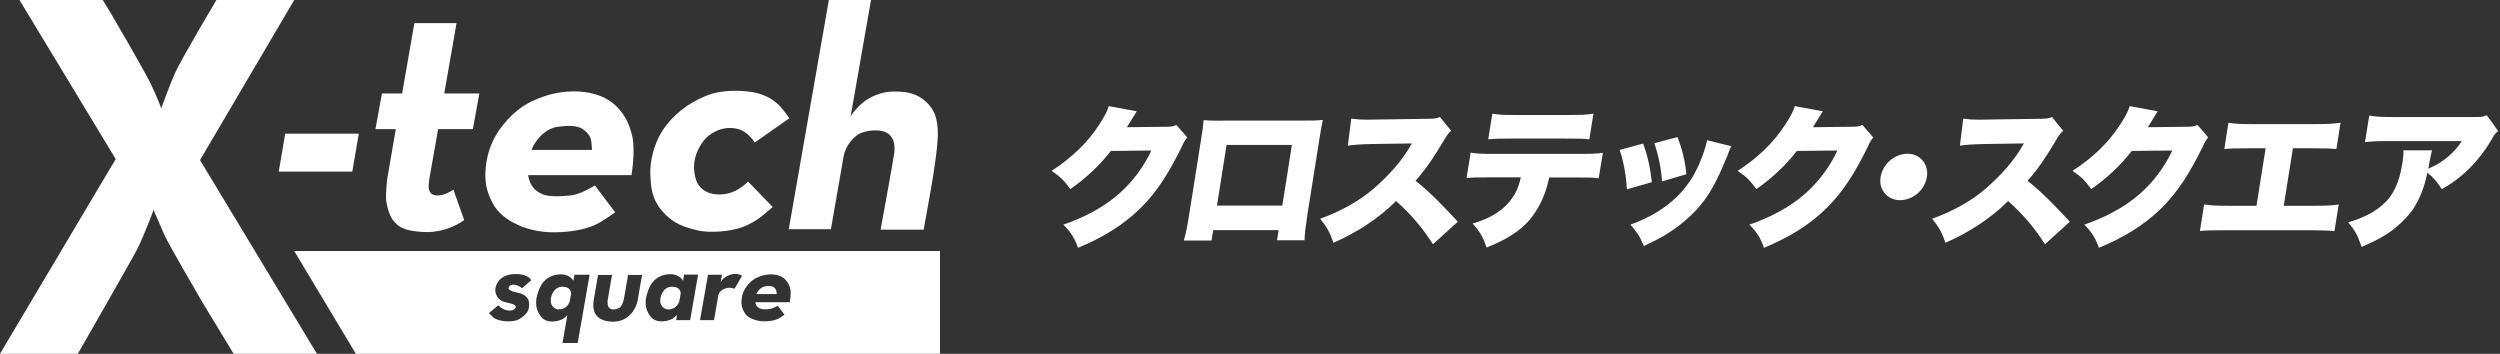 <?xml version="1.0" encoding="utf-8"?>
<!-- Generator: Adobe Illustrator 23.0.3, SVG Export Plug-In . SVG Version: 6.00 Build 0)  -->
<svg version="1.1" id="Layer-1" xmlns="http://www.w3.org/2000/svg" xmlns:xlink="http://www.w3.org/1999/xlink" x="0px" y="0px"
	 width="1696px" height="240px" viewBox="0 0 1696 240" style="enable-background:new 0 0 1696 240;" xml:space="preserve">
<rect x="0" y="0" width="1696" height="240" fill="#333333" stroke="none"/>
<style type="text/css">
	.st0{fill:#fff;}
</style>
<path class="st0" d="M199.6,170.3l41.8,69.7h396.3v-69.7H199.6z M349.2,198.1c2.4,0.6,4.5,0.7,6.8,2.4c2.6,1.9,3.3,4,2.8,8.2
	c-0.3,2.9-3.2,5.6-4.7,6.6s-3.5,2.7-9.1,2.7s-9.1-1.6-10.3-2.6c-1.2-1-3-3-3-3l6.3-5.3c0,0,0.6,0.6,1.9,1.6c1.4,1.1,3.3,1.9,5.7,2
	s4.2-1.1,4.3-2.5s-2.5-2.1-3.7-2.4s-4.3-0.9-5.7-1.6s-3.5-2.4-4.3-5.7s1.1-6.9,2.4-8.3s4.4-4.3,11.1-4.3c5.6,0,7.7,1.5,9,2.3
	c0.9,0.6,1.7,1.9,1.7,1.9l-6.3,5.5c0,0-0.4-0.5-1-0.9s-2.3-1.3-4.1-1.5c-1.9-0.2-3.2,0.2-3.9,1.7S346.8,197.5,349.2,198.1z
	 M391.9,232.7h-10.3l3.3-18.9c-0.3,0.3-1.2,1.2-2.6,2.3c-1.7,1.3-11.2,4.6-15.6-1.7c-4.5-6.3-3.3-12.4-0.7-18.7
	c2.7-6.6,8.4-9.6,14.6-9.6c5.7,0,8.1,3.8,8.4,4.4l0.7-4.1H400L391.9,232.7z M432.6,203.8c-0.7,4.2-5.3,15.2-18.1,14.4
	c-12.8-0.9-12.6-10-11.6-15.4c0.7-3.8,2.8-16.3,2.8-16.3h9.5l-2.3,13.2c0,0-0.2,1.5-0.5,3c-0.5,2.8-0.5,7.2,3.5,7.2
	c4.4,0.1,6.4-2.3,7.3-7c1-5.3,0.6-3.2,0.6-3.2l2.3-13.2h9.5C435.6,186.4,433.3,199.5,432.6,203.8z M468.2,217.2h-9.5l0.6-3.5
	c-0.2,0.2-1.2,1.1-2.7,2.3c-1.7,1.3-11.2,4.6-15.6-1.7c-4.5-6.3-3.3-12.4-0.7-18.7c2.7-6.6,8.4-9.6,14.6-9.6c5.9,0,8.2,4,8.5,4.5
	l0.7-4.2h9.5L468.2,217.2z M494.7,195.2c-2.2,0-6.7,1.5-7.4,5.1l-2.9,16.9h-9.5l5.4-30.8h9.5l-1,5.4c0.5-2.5,6.2-6.9,11.9-5.8
	c1.3,0.3,2.7,1.1,2.7,1.1l-5.1,8.8C498.3,196,496.9,195.2,494.7,195.2z M535.8,205h-23.4c0.4,2.8,2,3.8,3.4,4.4
	c1.4,0.6,4.2,0.5,6.5,0.2c2.2-0.3,5.3-2.2,5.3-2.2l4.6,6.1c0,0-2.5,1.9-4.6,2.9s-5.4,1.6-9.1,1.6s-6.7-1-8.3-1.7s-3.7-1.8-5.1-4.2
	c-1.5-2.4-2.2-4.7-2.1-7.7s0.9-6.8,3.9-10.6s5.8-5.3,9.2-6.5s7.3-1.5,10.6-0.8s5.2,2.2,6.3,3.4s2.4,2.9,3.2,6.3
	C536.8,199.6,535.8,205,535.8,205z M449.5,143.5c7.6,8.6,14.8,10.5,23.4,12.7s23.3,0.7,30.7-2.1c7.4-2.8,12.1-6.5,14.2-8.2
	s6.4-5.5,6.4-5.5l-16.7-17.2c0,0-3.3,3.3-6.9,5.3c-3.6,2.1-8.5,3.9-15.1,3.3s-11.6-4.5-13.2-9.5s-2.8-12.3,1.3-20.7
	c4.1-8.4,8.2-10.5,11.5-12.3s8.6-3.2,14.2-2.1s8.8,4.6,10.5,6.5s2.2,3,2.2,3l23.5-16.5c0,0-3.2-4.7-6.3-8.1
	c-3.2-3.4-9.3-8.2-19.3-9.7s-21.8-1.1-30.4,2.4c-8.6,3.5-18.7,9-27.5,20.2s-11.2,25.6-10.8,33.3
	C441.5,126.3,441.9,134.9,449.5,143.5z M351.2,152.5c4.6,2.2,13.6,5.2,24.8,5.1c11.3-0.1,21.1-2,27.4-4.9s13.9-8.7,13.9-8.7
	l-13.7-18.2c0,0-9.1,5.8-15.8,6.7c-6.7,0.8-15.3,1.1-19.4-0.6c-4-1.6-8.9-4.7-10.1-13.1h70.1c0,0,2.8-16.3,0.5-26.5
	s-6.3-15.4-9.6-19c-3.3-3.6-8.8-8.1-18.8-10.2c-9.9-2.1-21.6-1.2-31.8,2.4c-10.2,3.6-18.5,8.1-27.6,19.5s-11.4,22.8-11.8,31.8
	s1.8,15.9,6.2,23.2C340.2,147,346.6,150.3,351.2,152.5z M363.1,96.8c2.9-4.4,8-9.7,14.9-10.7s13.6-1.2,17.5,1.6s5.1,5.3,5.6,8
	c0.3,1.8,0.4,4.5,0.5,6h-41C361.3,99.8,362.2,98.2,363.1,96.8z M456,194.5c-5.9,0-8.1,5.9-8.1,9.5s2.9,5.9,5.1,5.9s6.3-0.5,7.9-5.7
	l0.9-5.3C461.8,198.1,461.2,194.5,456,194.5z M563.7,155.5l8.4-48.3c0,0,0,0,0-0.1l0,0c0-0.2,0.1-0.5,0.2-0.9v0.1v-0.1
	c0,0,0,0,0,0.1v-0.1l0,0l0,0c1.4-8.1,7.3-13.7,11-15.6s13.4-3.6,18.6-0.3c5.2,3.2,5.3,9.2,4.7,13.9s-9.2,51.6-9.2,51.6h29.2
	c0,0,5.5-30.1,6.5-36.9s3.4-21.6,3.1-29.6c-0.3-7.9-1.6-14.4-7.9-20.2c-6.3-5.8-13.1-7.1-22.3-7s-16.6,4.2-21,7.8s-7.9,8.9-7.9,8.9
	L590.9,0h-28.6l-27.2,155.5H563.7z M524.8,194.8c-1.3-0.9-3.5-0.9-5.8-0.5c-2.3,0.3-4,2.1-5,3.6c-0.3,0.4-0.6,1-0.8,1.6h13.7
	c0-0.5,0-1.4-0.2-2C526.5,196.5,526.1,195.7,524.8,194.8z M262.8,120.8c0,0-1.5,11-0.7,16.1s2.9,11,5.1,13.2s4.4,6.6,20.5,7.3
	s27.2-8.1,27.2-8.1l-7.3-20.6c-10.3,6.6-14.7,2.9-14.7,2.9c-2.9-2.2-2.2-6.6-1.5-11l5.8-33h23.6l4.4-24.2h-23.8l8.3-47.7h-28.6
	l-8.3,47.7h-13.7l-4.4,24.2h13.8L262.8,120.8z M381.7,194.5c-5.9,0-8.1,5.9-8.1,9.5s2.9,5.9,5.1,5.9c2.1,0,6.2-0.5,7.8-5.5l1-5.5
	C387.4,197.9,386.7,194.5,381.7,194.5z M199.6,0h-52.8c0,0-23.5,39.6-27.9,49.2c-3.3,7.2-9.5,24.2-9.5,24.2s-3.4-8.9-7.3-16.9
	C95.4,43.3,75,8.7,75,8.7L69.7,0H13.2l65.3,107.9L0,240h52.8c0,0,36.7-63.9,40.4-71.2c5.1-10.3,11-26.4,11-26.4s3.7,8.8,7.3,16.9
	c3.2,7.1,21.5,38.3,26,46.1l21,34.6H215l-79.3-131.4L199.6,0z M189.1,116.4H239l4.4-25.7h-49.9L189.1,116.4z"/>
<path class="st0" d="M960.3,122.6c7.7-8.5,13.7-18,19.5-27.8c2.1-3.5,2.9-4.6,4.7-6.1c-3.1-3.7-4.6-5.5-7.6-9.3
	c-3,1.1-3.5,1.1-8.4,1.2c-11.7,0.2-23.6,0.3-35.3,0.5c-3,0.1-5,0.1-5.8,0.1c-4.1,0-6.8-0.2-10.7-0.7c-1,7.4-1.4,11-2.3,18.3
	c4.4-0.6,7.7-0.9,16.5-1.1c9-0.1,17.9-0.3,26.9-0.4c-6.6,11.9-15.5,21.5-25.5,30.3c-10.5,9.2-23.5,16-36.7,20.8
	c4.8,6,6.5,9.1,9,16.3c15.6-6.8,30.3-16.2,42.5-28.3c9.7,8.5,18.1,18.3,25,29.3c6.7-6.1,10.1-9.2,16.9-15.3
	C979.8,140.5,970.9,131,960.3,122.6z M1013.5,104.4c-8.5,0-11.4-0.1-15.8-0.9c-1.1,6.9-1.6,10.3-2.8,17.3c4.2-0.4,7.1-0.5,15.7-0.5
	h21.1c-3.3,17.3-16.5,26.9-32.7,31.3c5.2,5.9,6.9,8.9,9.5,16.3c11.6-4.5,23.4-10.9,30.9-20.9c5.9-7.8,9.6-17,11.6-26.6h17.6
	c9.2,0,10.1,0,16,0.5c1.1-6.9,1.6-10.3,2.8-17.2c-4.7,0.6-7.4,0.7-16.5,0.7h-57.4V104.4z M828.9,81.9c-6.8,0-8.9-0.1-12.4-0.4
	c-0.3,4.3-0.7,7.5-1.5,11.8c-2.8,17.7-5.5,35.3-8.4,53c-1.2,7.7-1.9,11.1-3.5,16.9h18.8c0.4-2.9,0.6-4.3,1.2-7.1h44.3
	c-0.4,2.8-0.6,4.2-1.1,6.9h18.7c0.1-4.2,0.7-9.1,1.9-17.1c2.8-17.4,5.5-34.9,8.3-52.3c0.7-4.8,1.5-8.5,2.2-12.2
	c-4.9,0.4-6.5,0.4-12.8,0.4H828.9z M869.9,139.5h-44.3c2.1-13.8,4.4-27.4,6.5-41.2h44.3C874.3,112.1,872.1,125.9,869.9,139.5z
	 M790.4,86c-8.6,0.1-17.3,0.2-25.9,0.3c1-1.5,1-1.5,2.8-4.5c0.3-0.4,0.6-1.2,1.3-2.1c0.3-0.6,0.7-1.3,1-1.6c0.7-1.4,1-1.6,1.6-2.6
	c-7.6-1.4-11.4-2.1-19-3.5c-1.1,3.6-2.9,7-6.4,12.4c-8.2,12.8-19.6,23.3-32.4,31.5c6.2,4.2,8.3,6.4,12.7,12.4
	c10.5-7.3,19.7-15.9,27.5-25.9c9.2-0.1,18.3-0.2,27.5-0.3c-5.2,11.1-12.7,21.2-21.9,29.3c-10.9,9.6-24.2,16.3-37.8,21
	c5,5,7.6,9.1,9.9,15.7c15.4-6.3,30.3-14.9,42.1-26.6c12.1-11.7,20.3-25.8,27.8-40.9c2.1-4.7,2.6-5.2,4.2-7.4
	c-2.9-3.4-4.4-5.1-7.3-8.4C795.6,85.8,794.5,86,790.4,86z M1062.1,94c10.6,0,12.2,0.1,16.1,0.5c1.1-6.9,1.7-10.5,2.8-17.4
	c-4.7,0.7-7,0.9-16.6,0.9h-36.1c-9,0-11.3-0.1-15.9-0.9c-1.1,6.9-1.7,10.5-2.8,17.4c3.9-0.4,6.8-0.5,15.8-0.5
	C1025.4,94,1062.1,94,1062.1,94z M1114.7,97.4c-6.4,1.7-9.6,2.6-15.9,4.3c2.8,8.4,4.4,17.9,4.9,26.7c6.7-1.9,10.1-2.9,16.9-4.8
	C1119.7,114.8,1117.8,105.5,1114.7,97.4z M1144,118.2c-0.6-8.3-2.9-17.4-6-25.2c-6.3,1.6-9.4,2.5-15.7,4.2
	c2.8,8.1,4.7,17.3,5.2,25.9C1134.1,121.1,1137.4,120.1,1144,118.2z M1568.4,100.6c9.7,0,11.9,0.1,16.6,0.5
	c1.2-7.1,1.7-10.7,2.8-17.8c-4.8,0.6-8.5,0.9-17.2,0.9h-41.9c-8.3,0-11.5-0.1-16.9-0.9c-1.2,7.1-1.7,10.7-2.8,17.8
	c4.6-0.4,7.1-0.5,16.7-0.5h11.3c-2,13-4.2,26-6.2,39h-18.8c-8.2,0-11.9-0.2-16.7-0.9c-1.2,7.3-1.7,10.9-2.9,18
	c4.6-0.4,7.4-0.5,16.6-0.5h58.1c7.8,0,12.9,0.2,16.6,0.6c1.2-7.3,1.7-10.9,2.9-18.1c-4.8,0.7-8,0.9-17.2,0.9h-20.1l6.2-39
	C1555.9,100.6,1568.4,100.6,1568.4,100.6z M1687,78.2c-2.6,1.1-3.3,1.2-9.1,1.2h-54.1c-8.4,0-11.9-0.2-16.5-1
	c-1.2,7.3-1.7,10.9-2.9,18c5-0.5,8.6-0.7,16.5-0.7h49.2c-4.4,7.1-12.5,14.2-20.1,17.5c-1.9,0.9-1.9,0.9-2.6,1.3
	c0.2-1.1,0.6-3.5,0.6-3.6c1.1-5.9,1.3-6.8,1.9-8.9h-19.4c0.1,2.2,0,3.8-0.5,7.1c-1.4,9.7-4.1,20.1-11.1,27.4
	c-6.8,7.3-16.4,11.6-25.9,14.3c5,6.1,6.3,8.5,9.1,16.7c7.4-3.2,11.1-5,15.8-7.9c7-4.2,14.2-10.8,18.9-17.4
	c4.8-6.9,8.4-16.7,9.9-25.1c4.1,3.3,6.9,6.6,9.8,11.2c14.4-7.8,26-20.1,34.1-34.1c1.8-3.2,2.2-3.7,4.1-5.3
	C1691.8,84.6,1690.2,82.5,1687,78.2z M1490.8,84.8c-2.7,1-3.8,1.2-7.8,1.2c-8.6,0.1-17.3,0.2-25.9,0.3c1-1.5,1-1.5,2.8-4.5
	c0.3-0.4,0.6-1.2,1.3-2.1c0.3-0.6,0.7-1.3,1-1.6c0.7-1.4,1-1.6,1.6-2.6c-7.6-1.4-11.4-2.1-19-3.5c-1.1,3.6-2.9,7-6.4,12.4
	c-8.2,12.8-19.6,23.3-32.4,31.5c6.2,4.2,8.3,6.4,12.7,12.4c10.5-7.3,19.7-15.9,27.5-25.9c9.2-0.1,18.3-0.2,27.5-0.3
	c-5.2,11.1-12.7,21.2-21.9,29.3c-10.9,9.6-24.2,16.3-37.8,21c5,5,7.6,9.1,9.9,15.7c15.4-6.3,30.3-14.9,42.1-26.6
	c12.1-11.7,20.3-25.8,27.8-40.9c2.1-4.7,2.6-5.2,4.2-7.4C1495.2,89.8,1493.8,88.2,1490.8,84.8z M1375.5,122.6
	c7.7-8.5,13.7-18,19.5-27.8c2.1-3.5,2.9-4.6,4.7-6.1c-3.1-3.7-4.6-5.5-7.6-9.3c-3,1.1-3.5,1.1-8.4,1.2c-11.7,0.2-23.6,0.3-35.3,0.5
	c-3,0.1-5,0.1-5.8,0.1c-4.1,0-6.8-0.2-10.7-0.7c-1,7.4-1.4,11-2.3,18.3c4.4-0.6,7.7-0.9,16.5-1.1c9-0.1,17.9-0.3,26.9-0.4
	c-6.6,11.9-15.5,21.5-25.5,30.3c-10.5,9.2-23.5,16-36.7,20.8c4.8,6,6.5,9.1,9,16.3c15.6-6.8,30.3-16.2,42.5-28.3
	c9.7,8.5,18.1,18.3,25,29.3c6.7-6.1,10.1-9.2,16.9-15.3C1394.9,140.5,1386,131,1375.5,122.6z M1150,116.9
	c-9.4,17.8-25.4,28.8-43.9,35.5c4.9,5.7,6.5,8.2,9.1,14.5c6.6-3.1,9.6-4.7,13.5-6.9c9.4-5.5,18-12.6,25-20.9
	c8.3-10,13.3-21.7,18.2-33.6c1.5-4.1,1.6-4.5,2.6-6.3c-6.5-1.6-9.8-2.5-16.4-4.1C1156.9,101.2,1153.8,109.7,1150,116.9z M1255.8,86
	c-8.6,0.1-17.3,0.2-25.9,0.3c1-1.5,1-1.5,2.8-4.5c0.3-0.4,0.6-1.2,1.3-2.1c0.3-0.6,0.7-1.3,1-1.6c0.7-1.4,1-1.6,1.6-2.6
	c-7.6-1.4-11.4-2.1-19-3.5c-1.1,3.6-2.9,7-6.4,12.4c-8.2,12.8-19.6,23.3-32.4,31.5c6.2,4.2,8.3,6.4,12.7,12.4
	c10.5-7.3,19.7-15.9,27.5-25.9c9.2-0.1,18.3-0.2,27.5-0.3c-5.2,11.1-12.7,21.2-21.9,29.3c-10.9,9.6-24.2,16.3-37.8,21
	c5,5,7.6,9.1,9.9,15.7c15.4-6.3,30.3-14.9,42.1-26.6c12.1-11.7,20.3-25.8,27.8-40.9c2.1-4.7,2.6-5.2,4.2-7.4
	c-2.9-3.4-4.4-5.1-7.3-8.4C1260.9,85.8,1259.8,86,1255.8,86z M1294,104.3c-8.9,0.1-16.7,7-18.2,15.8c-1.5,8.5,4.7,15.8,13.3,15.7
	c8.9-0.1,16.7-7,18.1-15.8C1308.6,111.4,1302.5,104.2,1294,104.3z"/>
</svg>
